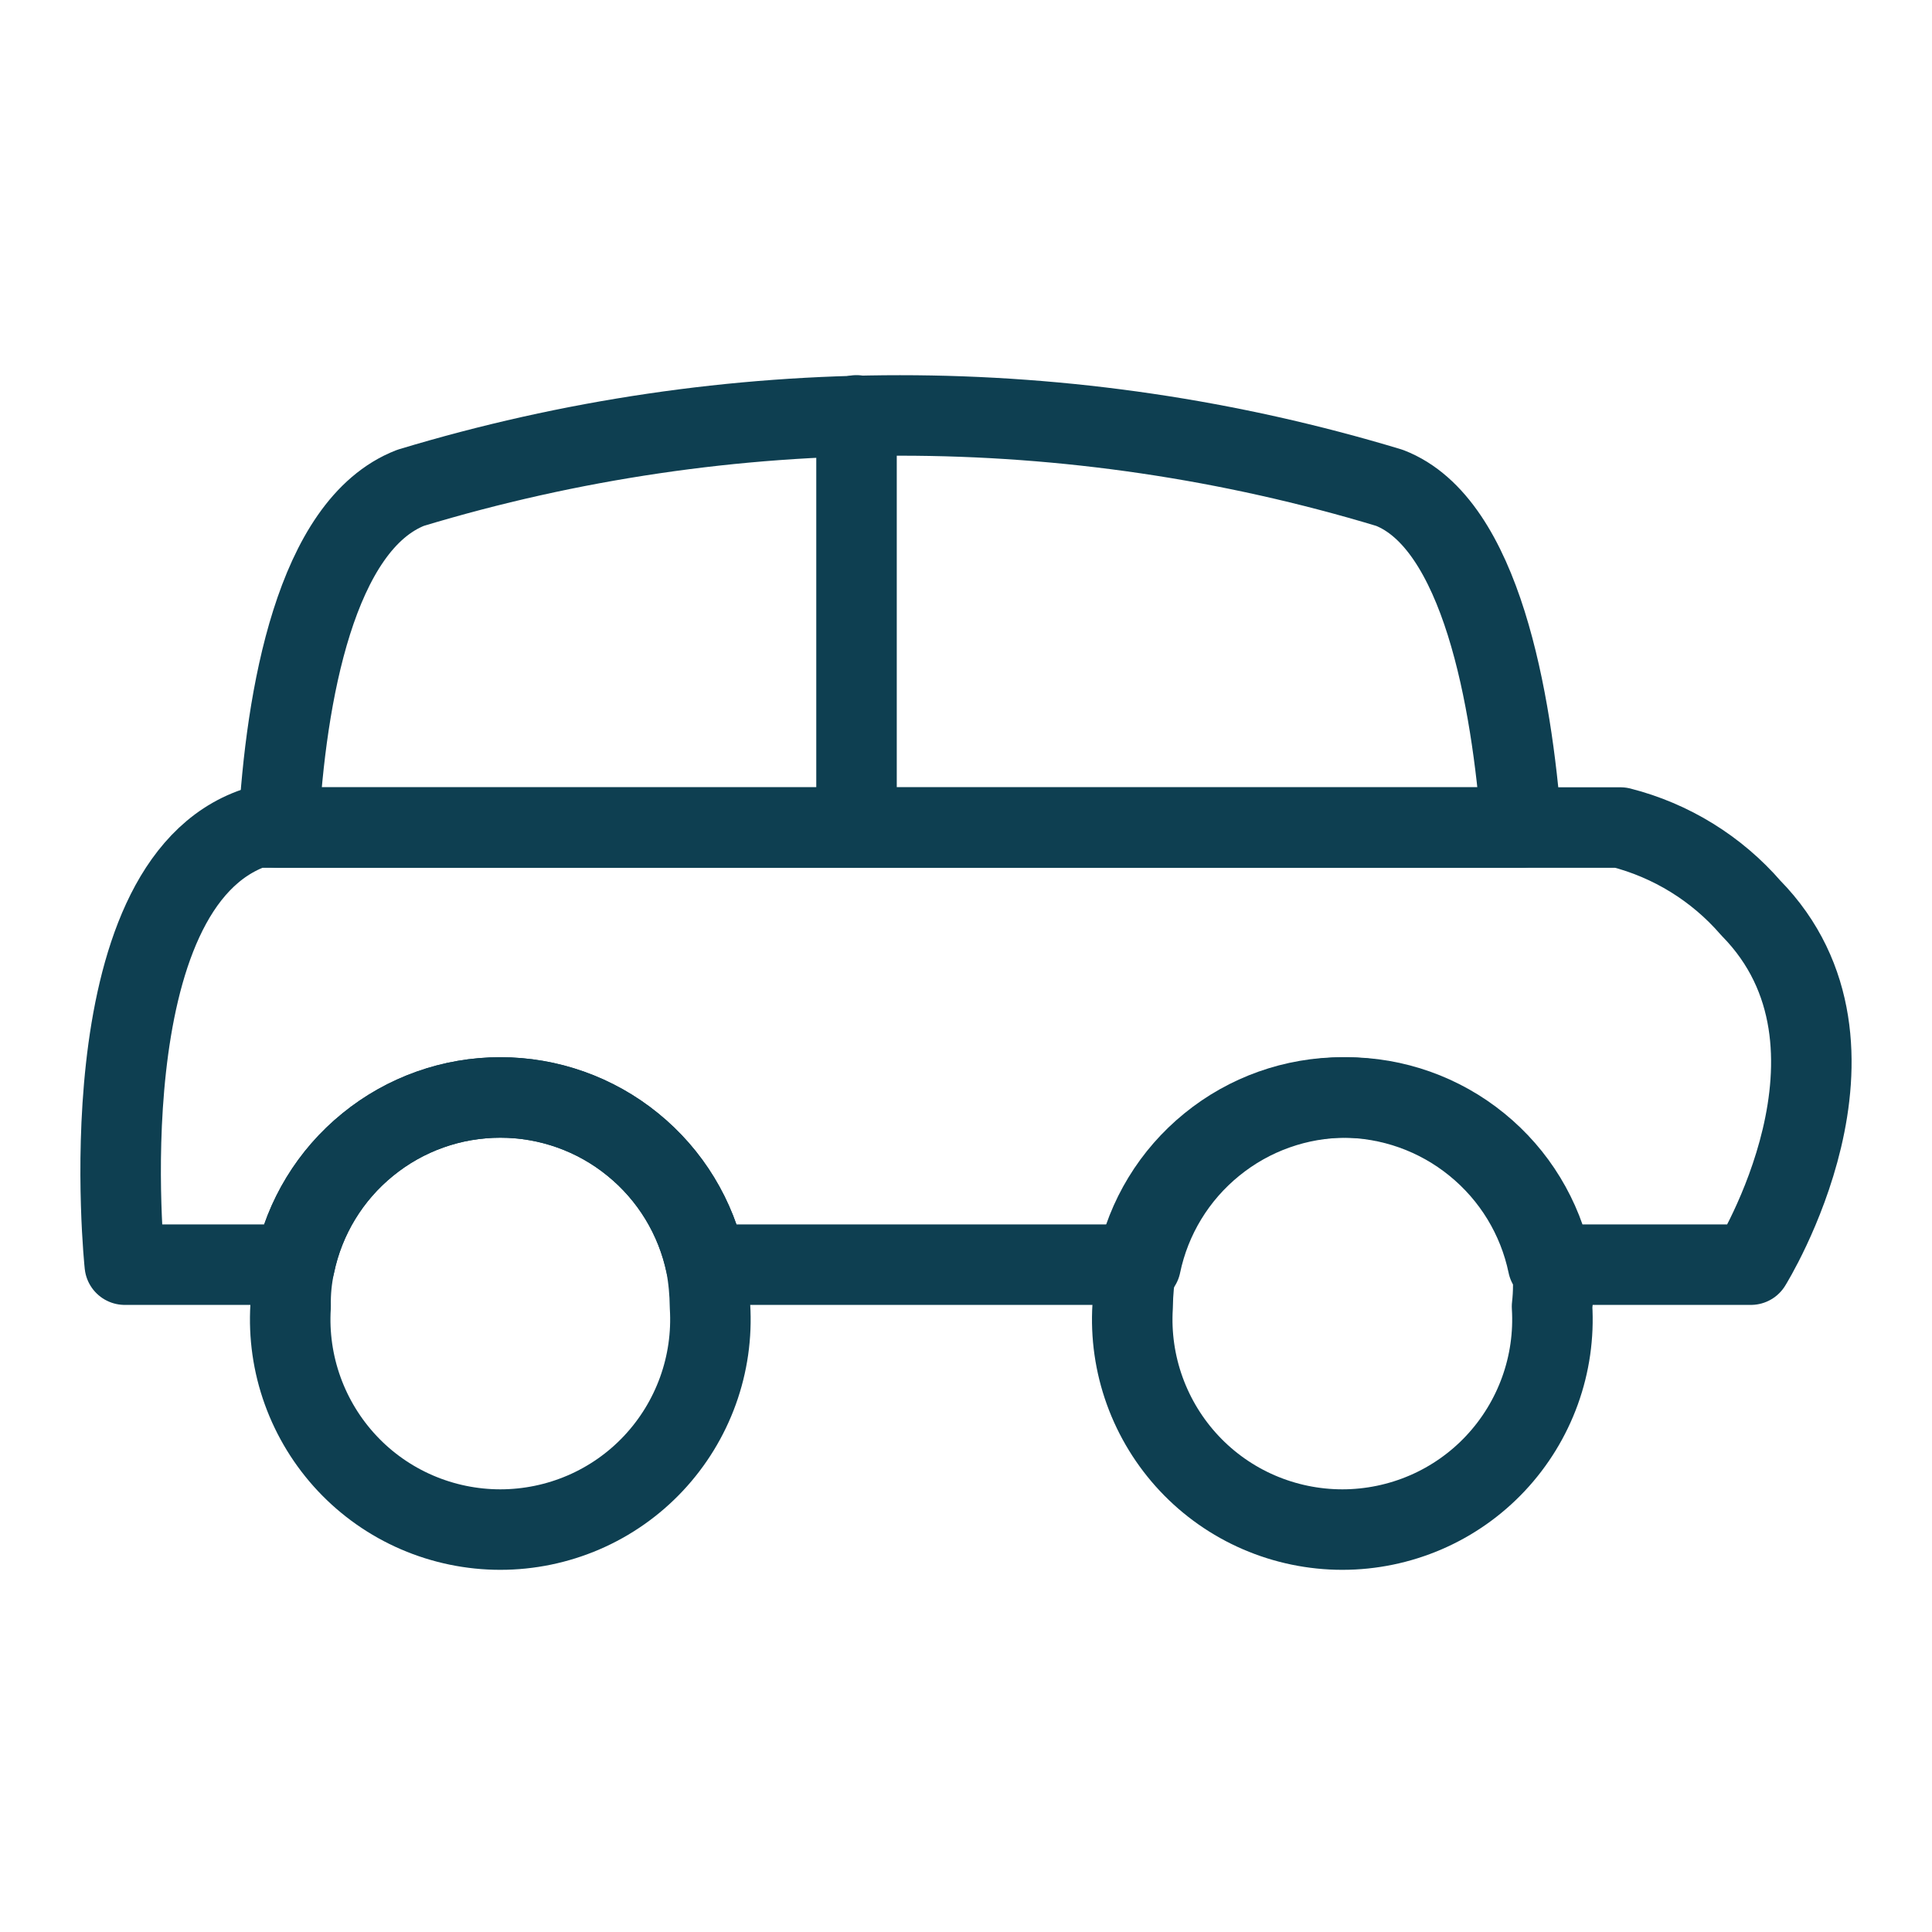 <?xml version="1.0" encoding="UTF-8"?> <svg xmlns="http://www.w3.org/2000/svg" width="24" height="24" viewBox="0 0 24 24" fill="none"><path d="M18.9 10.28H3.46C3.55 8.65 3.92 6.52 5.1 6.06C9.065 4.861 13.295 4.861 17.26 6.06C18.4 6.5 18.78 8.7 18.9 10.28Z" stroke="#0E3F51" stroke-linecap="round" stroke-linejoin="round"></path><path d="M20.13 10.28C20.759 10.44 21.325 10.789 21.75 11.28C23.44 13 21.75 15.71 21.75 15.71H19.28C19.157 15.123 18.837 14.596 18.371 14.218C17.906 13.839 17.325 13.633 16.725 13.633C16.125 13.633 15.544 13.839 15.079 14.218C14.613 14.596 14.292 15.123 14.17 15.71H8.77C8.647 15.123 8.327 14.596 7.861 14.218C7.396 13.839 6.815 13.633 6.215 13.633C5.615 13.633 5.034 13.839 4.569 14.218C4.103 14.596 3.782 15.123 3.66 15.71H1.55C1.55 15.71 1.05 11 3.17 10.28H20.13Z" stroke="#0E3F51" stroke-linecap="round" stroke-linejoin="round"></path><path d="M10.64 10.28V5.16" stroke="#0E3F51" stroke-linecap="round" stroke-linejoin="round"></path><path d="M8.77 15.71C8.802 15.882 8.818 16.055 8.82 16.23C8.842 16.586 8.791 16.942 8.67 17.277C8.549 17.612 8.361 17.919 8.117 18.179C7.873 18.439 7.578 18.646 7.251 18.787C6.924 18.928 6.571 19.001 6.215 19.001C5.859 19.001 5.506 18.928 5.179 18.787C4.852 18.646 4.557 18.439 4.313 18.179C4.069 17.919 3.881 17.612 3.76 17.277C3.639 16.942 3.588 16.586 3.61 16.23C3.606 16.055 3.623 15.881 3.66 15.71C3.782 15.123 4.103 14.596 4.569 14.218C5.034 13.839 5.615 13.633 6.215 13.633C6.815 13.633 7.396 13.839 7.861 14.218C8.327 14.596 8.648 15.123 8.77 15.71Z" stroke="#0E3F51" stroke-linecap="round" stroke-linejoin="round"></path><path d="M19.28 15.71C19.3 15.883 19.3 16.057 19.28 16.23C19.302 16.586 19.251 16.942 19.13 17.277C19.009 17.612 18.821 17.919 18.577 18.179C18.333 18.439 18.038 18.646 17.711 18.787C17.384 18.928 17.031 19.001 16.675 19.001C16.319 19.001 15.966 18.928 15.639 18.787C15.312 18.646 15.017 18.439 14.773 18.179C14.529 17.919 14.341 17.612 14.22 17.277C14.099 16.942 14.048 16.586 14.07 16.23C14.072 16.055 14.088 15.882 14.12 15.71C14.242 15.123 14.563 14.596 15.029 14.218C15.494 13.839 16.075 13.633 16.675 13.633C17.275 13.633 17.856 13.839 18.321 14.218C18.787 14.596 19.108 15.123 19.23 15.71H19.28Z" stroke="#0E3F51" stroke-linecap="round" stroke-linejoin="round"></path></svg> 